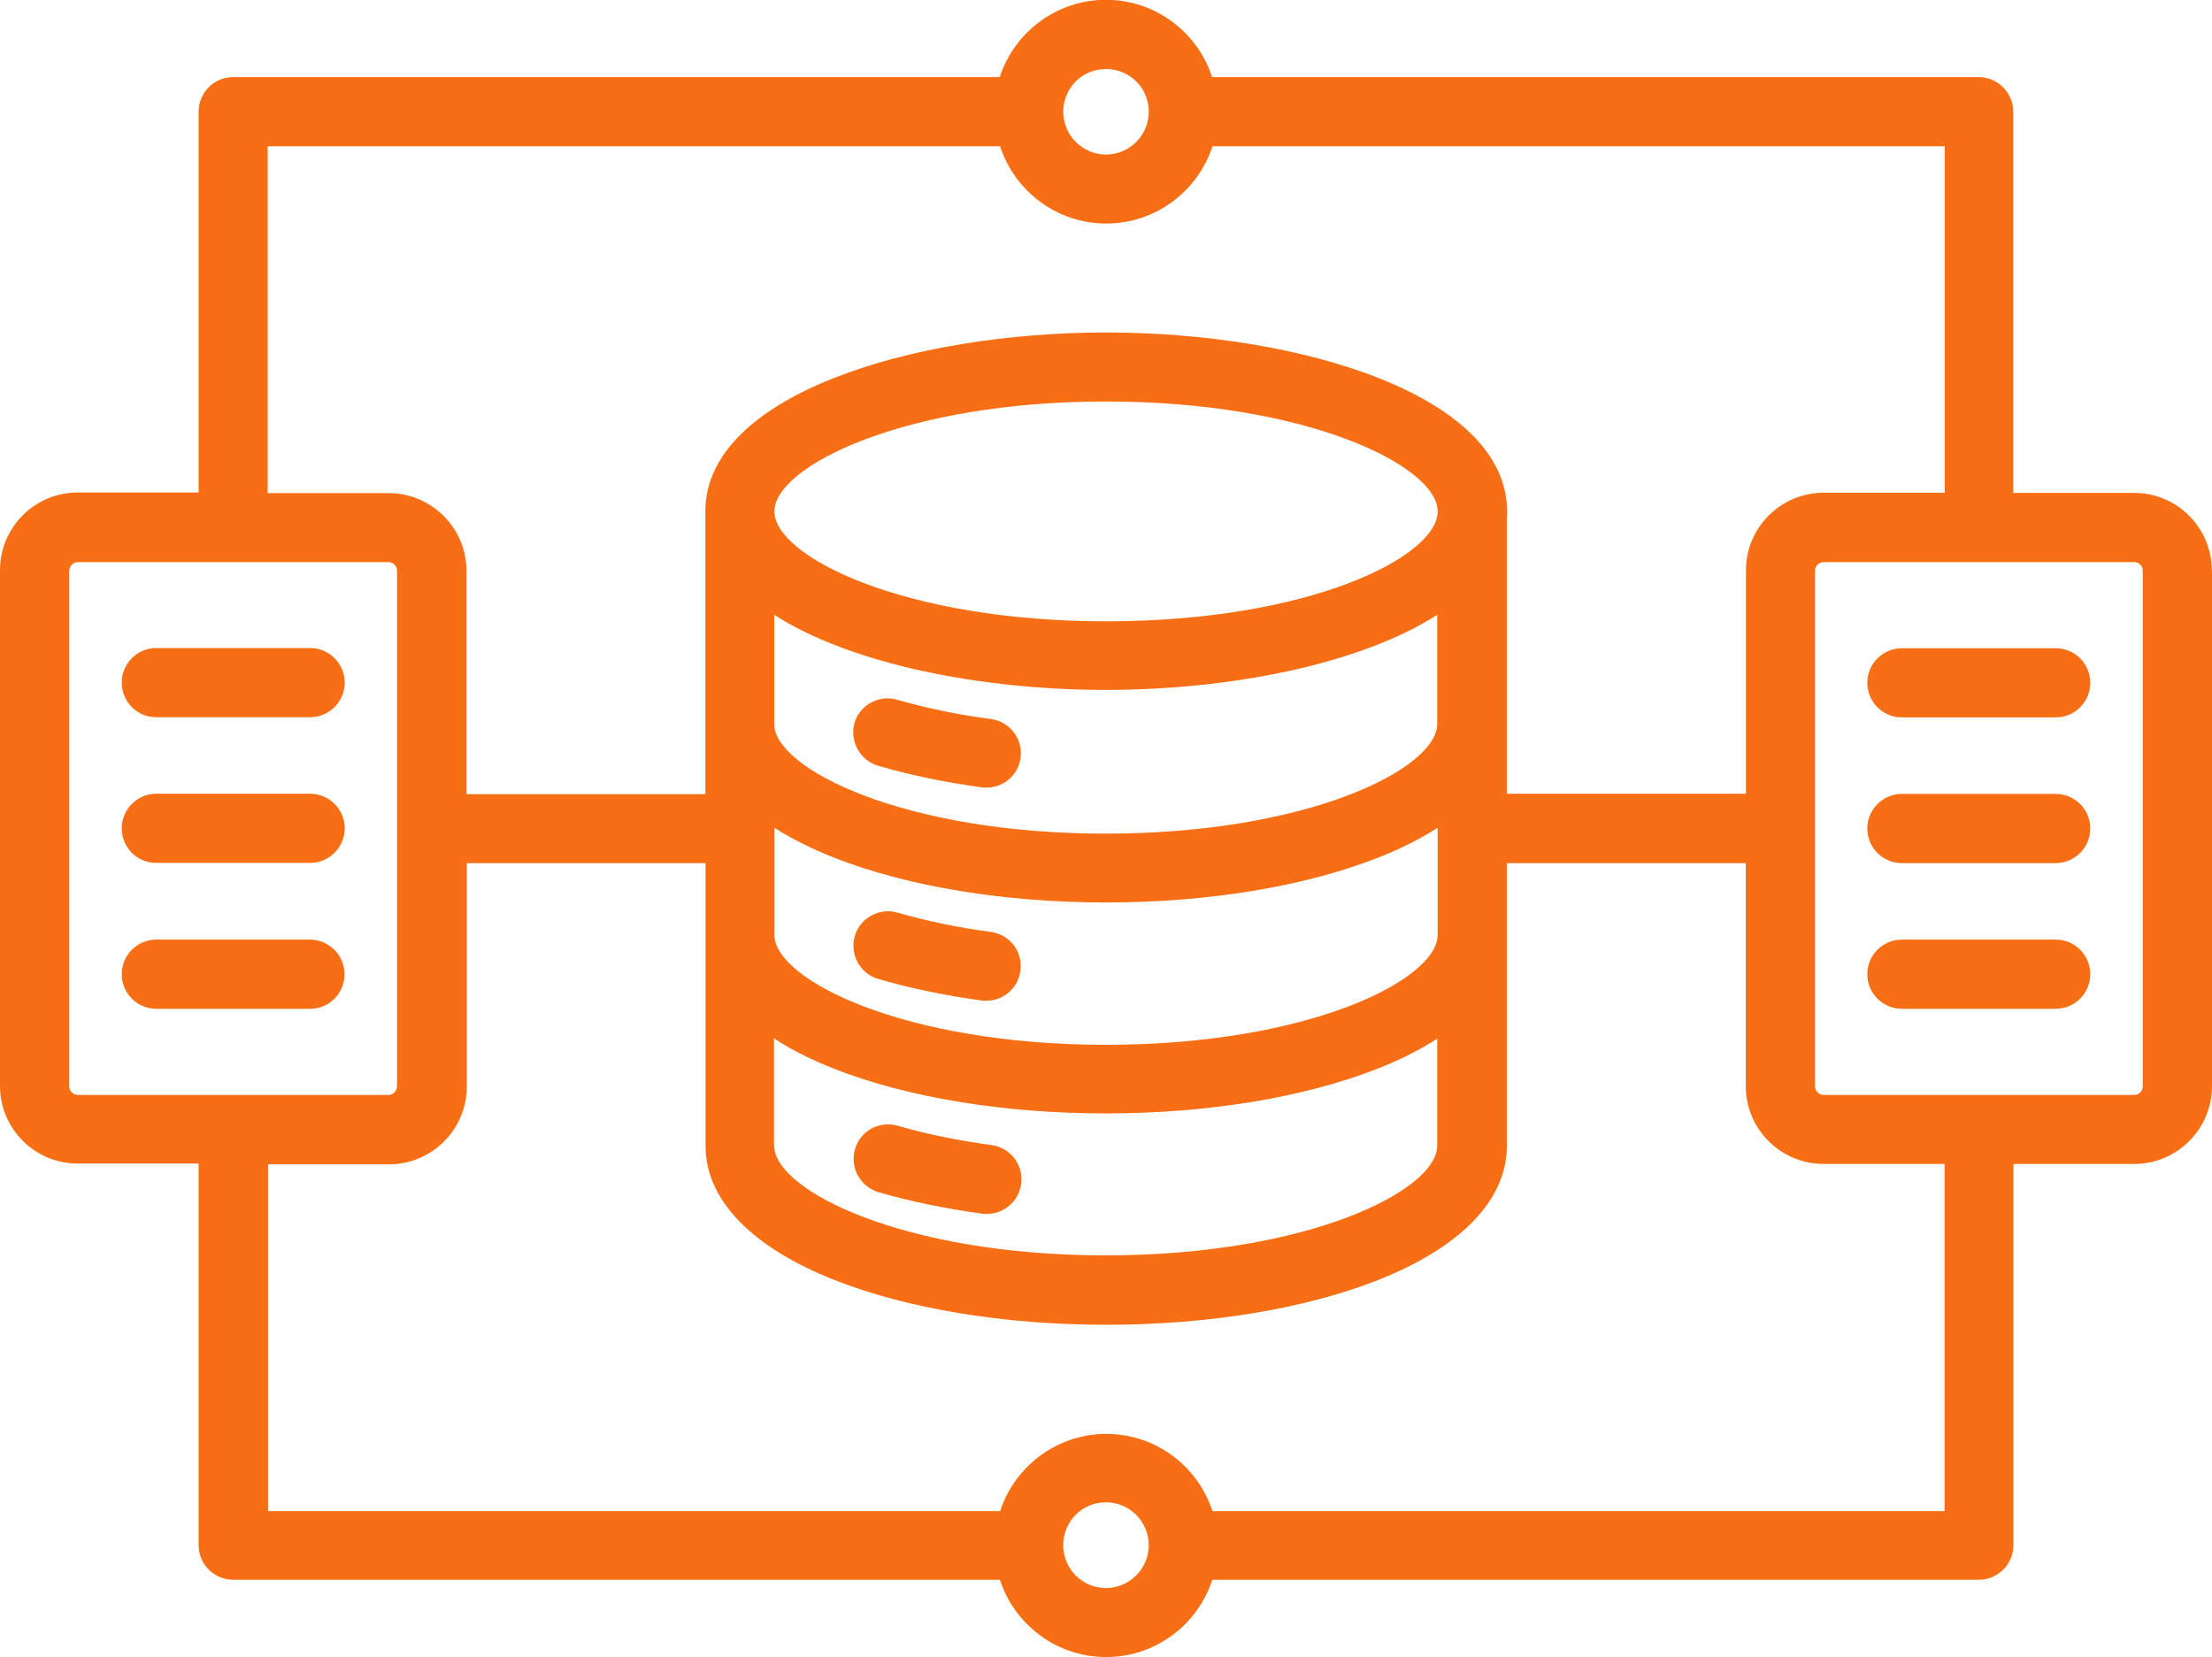 <?xml version="1.0" encoding="UTF-8"?>
<svg id="Layer_2" data-name="Layer 2" xmlns="http://www.w3.org/2000/svg" viewBox="0 0 112.49 84.29">
  <g id="Layer_1-2" data-name="Layer 1">
    <path d="M43.48,58.45c.27-.94,1.24-1.46,2.18-1.19,1.45.42,3.06.75,4.77.98.96.13,1.63,1.02,1.5,1.98-.12.88-.88,1.52-1.73,1.52-.08,0-.16,0-.25-.01-1.88-.26-3.64-.62-5.26-1.09-.95-.28-1.48-1.26-1.21-2.19h0ZM50.41,47.4c-1.7-.22-3.3-.56-4.76-.98-.92-.27-1.91.26-2.18,1.19-.27.92.26,1.91,1.19,2.18,1.63.48,3.4.84,5.27,1.1.08.01.15.01.23.01.87,0,1.62-.65,1.73-1.52.14-.97-.54-1.85-1.5-1.98h0ZM7.95,43.89h7.82c.97,0,1.76-.79,1.76-1.76s-.79-1.76-1.76-1.76h-7.82c-.97,0-1.76.79-1.76,1.76s.78,1.76,1.76,1.76ZM7.95,36.48h7.82c.97,0,1.76-.79,1.76-1.76s-.79-1.76-1.76-1.76h-7.82c-.97,0-1.76.79-1.76,1.76s.78,1.76,1.76,1.76ZM17.52,49.55c0-.97-.79-1.76-1.76-1.76h-7.81c-.97,0-1.76.79-1.76,1.76s.79,1.76,1.76,1.76h7.82c.97,0,1.75-.78,1.75-1.76ZM104.54,47.79h-7.82c-.97,0-1.76.79-1.76,1.76s.79,1.76,1.76,1.76h7.82c.97,0,1.76-.79,1.76-1.76s-.78-1.76-1.76-1.76ZM44.67,38.95c1.63.48,3.4.84,5.27,1.1.08.01.15.01.23.01.87,0,1.62-.65,1.73-1.52.13-.96-.55-1.84-1.51-1.97-1.7-.22-3.3-.56-4.76-.98-.92-.27-1.91.26-2.18,1.19-.25.91.27,1.88,1.2,2.17h0ZM104.54,40.38h-7.82c-.97,0-1.76.79-1.76,1.76s.79,1.76,1.76,1.76h7.82c.97,0,1.76-.79,1.76-1.76s-.78-1.76-1.76-1.76ZM104.54,32.97h-7.82c-.97,0-1.76.79-1.76,1.76s.79,1.76,1.76,1.76h7.82c.97,0,1.76-.79,1.76-1.76s-.78-1.76-1.76-1.76ZM112.49,29.02v26.22c0,2.18-1.77,3.96-3.95,3.96h-6.15v19.39c0,.97-.79,1.76-1.76,1.76h-38.98c-.74,2.28-2.88,3.93-5.4,3.93s-4.66-1.65-5.4-3.93H11.86c-.97,0-1.76-.79-1.76-1.76v-19.41H3.95c-2.18,0-3.95-1.77-3.95-3.95v-26.23c0-2.18,1.77-3.95,3.95-3.95h6.15V5.68c0-.97.79-1.76,1.76-1.76h38.98c.74-2.27,2.88-3.93,5.4-3.93s4.66,1.65,5.4,3.93h38.98c.97,0,1.76.79,1.76,1.76v19.39h6.15c2.18,0,3.95,1.77,3.95,3.95h0ZM54.07,5.68c0,1.19.97,2.18,2.17,2.18s2.18-.97,2.18-2.18-.97-2.17-2.18-2.17c-1.2,0-2.17.97-2.17,2.17ZM13.61,25.08h6.15c2.18,0,3.96,1.77,3.96,3.95v11.36h12.15v-14.38c0-5.9,10.5-9.1,20.38-9.1s20.39,3.19,20.39,9.1c0,.08,0,.15-.01.22v14.14h12.16v-11.36c0-2.18,1.77-3.95,3.96-3.95h6.15V7.44s-37.24,0-37.24,0c-.74,2.27-2.88,3.93-5.4,3.93s-4.66-1.65-5.4-3.93H13.61v17.64ZM39.37,58.27c0,2.27,6.57,5.58,16.86,5.58s16.86-3.3,16.86-5.58v-5.44c-.87.56-1.89,1.08-3.05,1.53-3.72,1.46-8.62,2.27-13.81,2.27s-10.09-.81-13.81-2.27c-1.16-.46-2.19-.97-3.06-1.55v5.45s0,0,0,0ZM73.11,47.55v-5.45c-.87.56-1.89,1.08-3.05,1.53-3.72,1.46-8.62,2.27-13.81,2.27s-10.09-.81-13.81-2.27c-1.16-.46-2.19-.97-3.06-1.53v5.45c0,2.27,6.57,5.59,16.86,5.59s16.87-3.3,16.87-5.59ZM73.11,25.96c-.08-2.27-6.63-5.54-16.87-5.54s-16.86,3.3-16.86,5.59,6.57,5.59,16.87,5.59,16.73-3.24,16.86-5.51v-.13h0ZM39.37,31.27v5.55c0,2.27,6.57,5.58,16.86,5.58s16.86-3.3,16.86-5.58v-5.55c-3.91,2.51-10.52,3.82-16.86,3.82-6.34,0-12.95-1.31-16.86-3.82ZM3.95,55.69h15.8c.23,0,.44-.2.44-.44v-26.23c0-.25-.2-.43-.44-.43H3.95c-.23,0-.43.21-.43.44v26.22c0,.23.2.44.43.44h0ZM58.42,78.59c0-1.19-.97-2.18-2.18-2.18s-2.17.97-2.17,2.18.97,2.18,2.17,2.18,2.18-.98,2.18-2.18ZM98.89,59.2h-6.15c-2.18,0-3.96-1.77-3.96-3.96v-11.34h-12.15v14.39c0,2.73-2.33,5.15-6.56,6.82-3.72,1.46-8.62,2.27-13.81,2.27s-10.09-.81-13.81-2.27c-4.23-1.67-6.57-4.09-6.57-6.82v-14.39h-12.14v11.36c0,2.18-1.77,3.96-3.96,3.96h-6.15v17.64h37.23c.74-2.27,2.88-3.93,5.4-3.93s4.66,1.65,5.4,3.93h37.23v-17.65s.03,0,.03,0ZM108.97,29.02c0-.23-.2-.43-.43-.43h-15.8c-.25,0-.44.21-.44.44v26.22c0,.23.2.44.44.44h15.8c.23,0,.43-.2.43-.44v-26.23Z" fill="#f86e14"/>
  </g>
</svg>